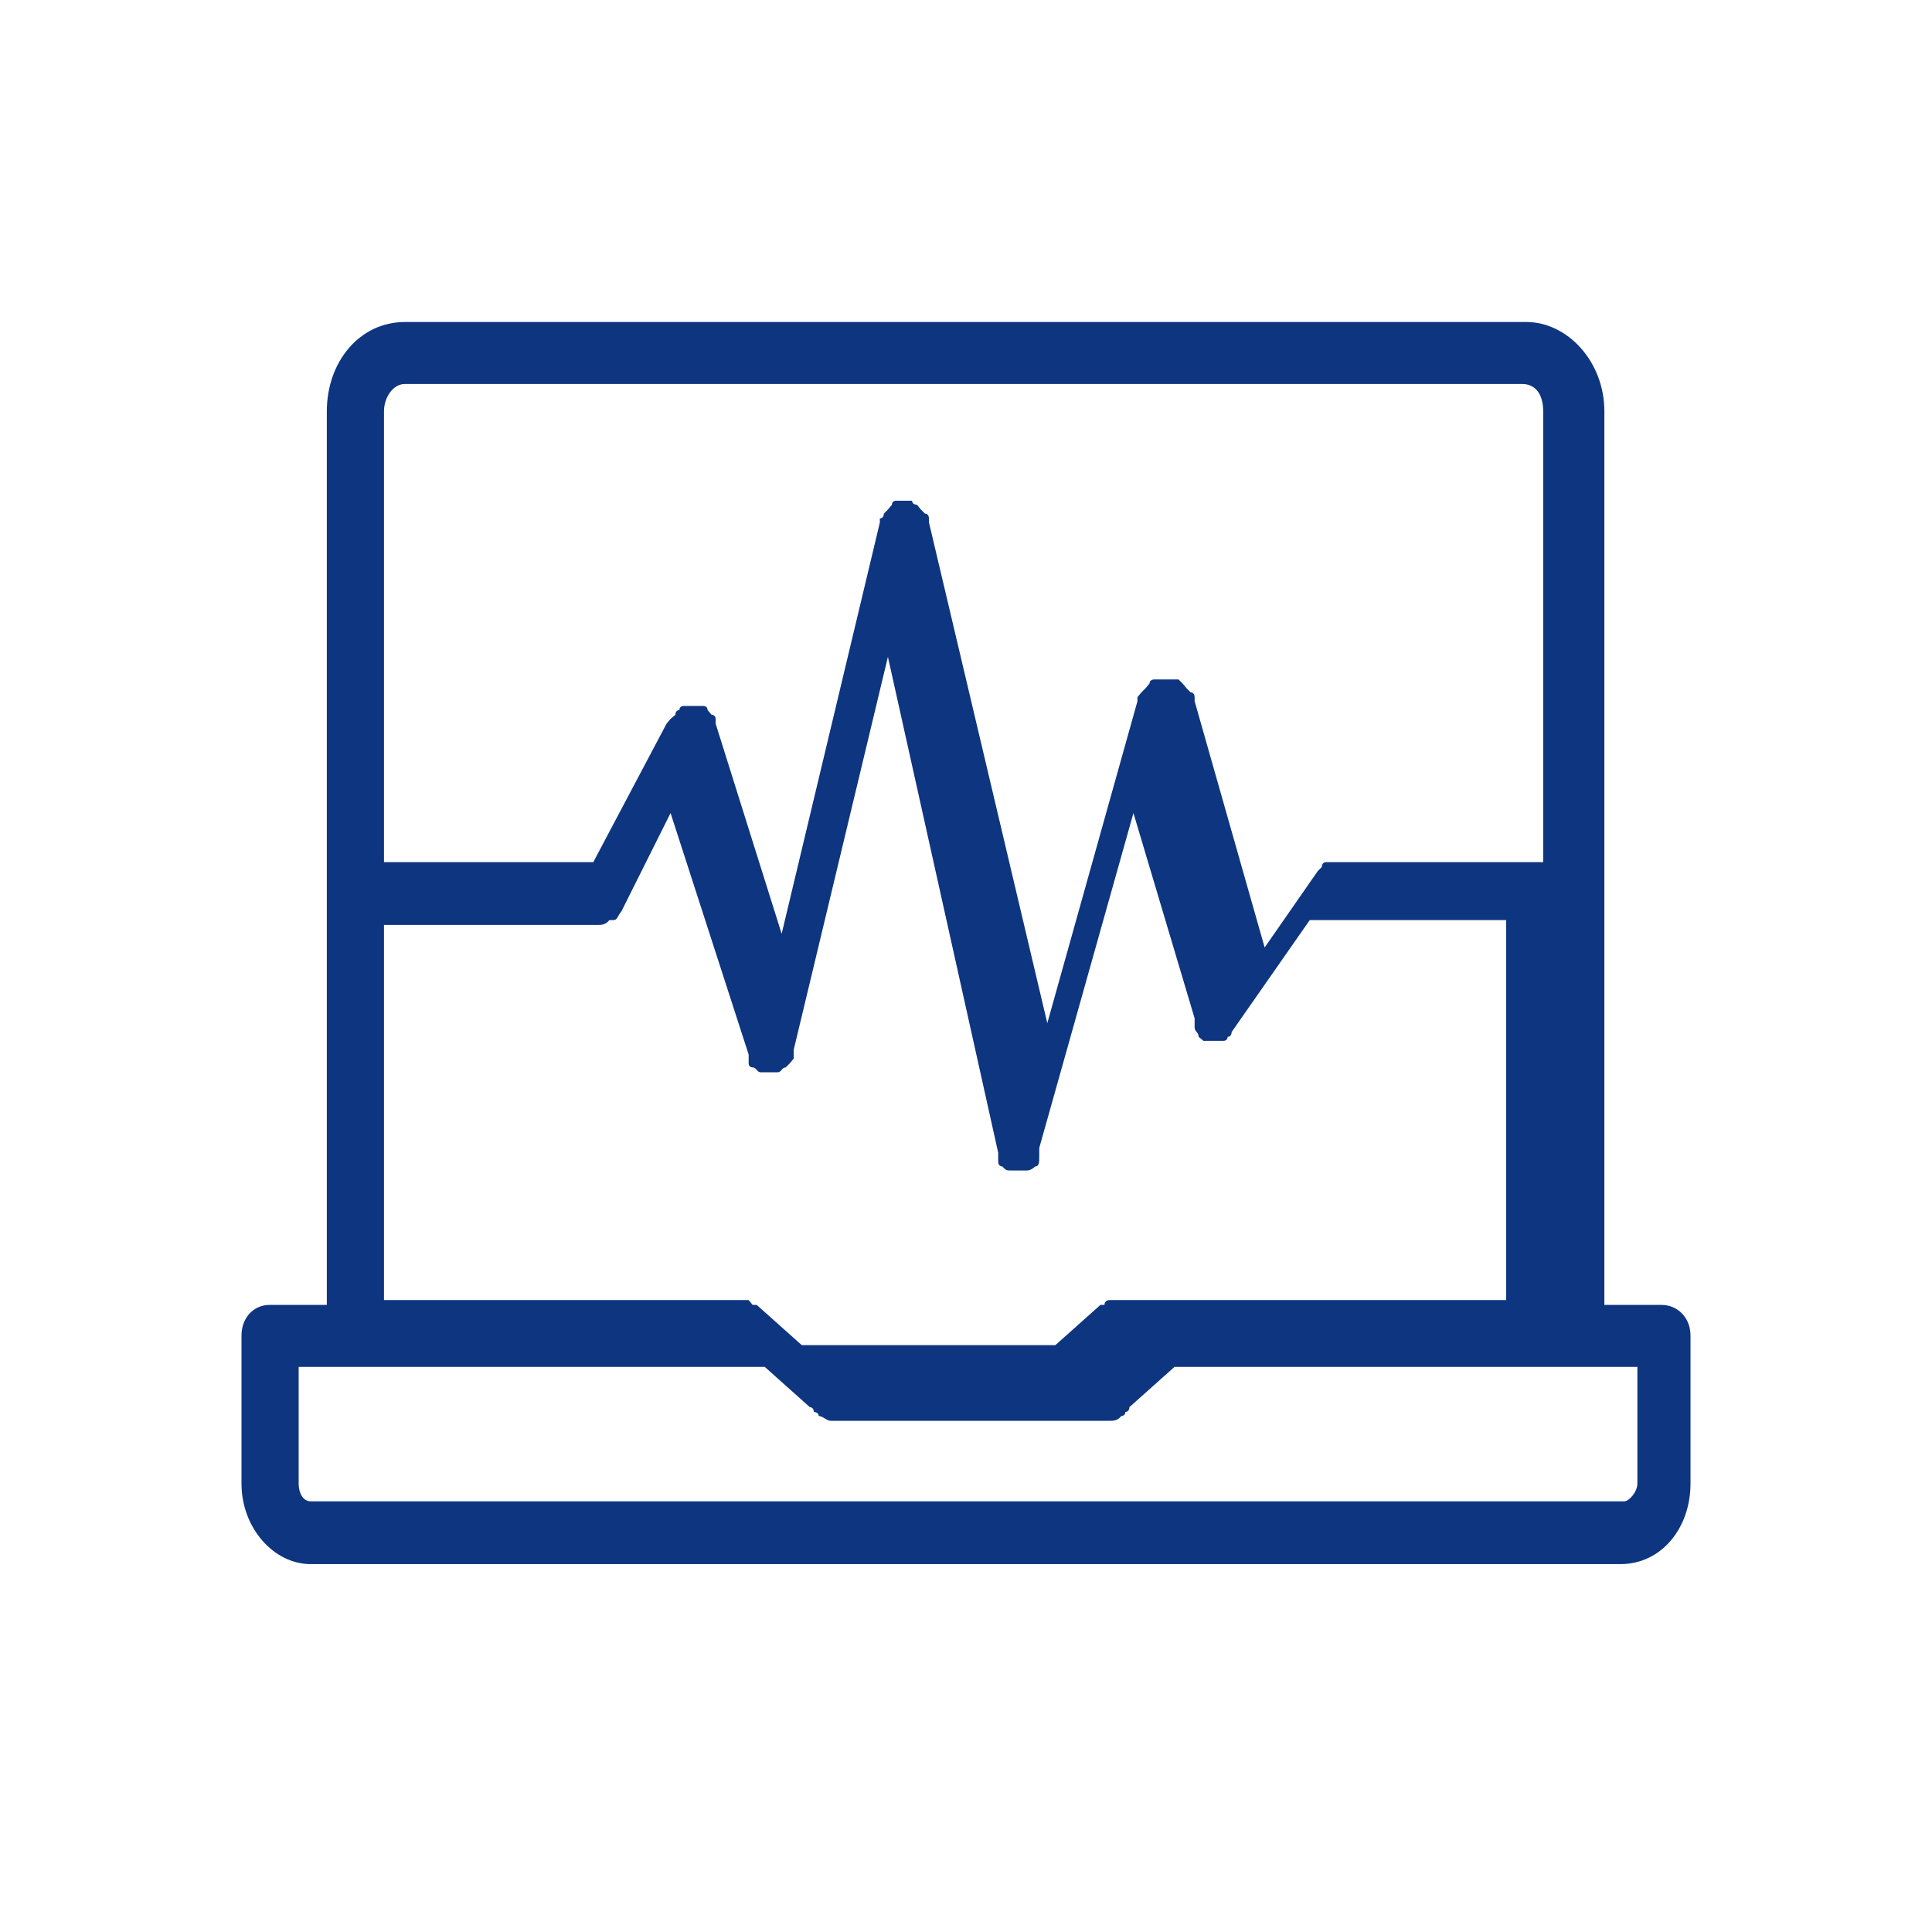 <svg width="24" height="24" viewBox="0 0 24 24" fill="none" xmlns="http://www.w3.org/2000/svg" xmlns:xlink="http://www.w3.org/1999/xlink">
	<desc>
			Created with Pixso.
	</desc>
	<defs>
		<clipPath id="clip216_1038">
			<rect id="yuanwc" width="24" height="24" fill="white" fill-opacity="0"/>
		</clipPath>
	</defs>
	<g clip-path="url(#clip216_1038)">
		<path id="矢量 11" d="M20.64 16.21L19.93 16.21L19.93 5.11C19.93 4.49 19.47 4 18.96 4L5.03 4C4.47 4 4.06 4.49 4.06 5.11L4.06 16.21L3.35 16.21C3.15 16.21 3 16.37 3 16.59L3 18.43C3 18.98 3.4 19.43 3.86 19.43L20.13 19.43C20.64 19.43 21 18.98 21 18.43L21 16.59C21 16.37 20.84 16.21 20.64 16.21ZM3.86 18.65C3.76 18.65 3.71 18.54 3.71 18.43L3.71 16.98L9.5 16.98L10.06 17.48C10.06 17.48 10.11 17.48 10.11 17.54C10.11 17.54 10.17 17.54 10.17 17.59C10.22 17.59 10.27 17.65 10.32 17.65L13.78 17.65C13.83 17.65 13.88 17.65 13.93 17.59C13.93 17.59 13.98 17.59 13.98 17.54C13.98 17.54 14.03 17.54 14.03 17.48L14.59 16.98L20.34 16.98L20.34 18.43C20.34 18.54 20.23 18.65 20.18 18.65L3.86 18.65ZM5.03 4.77L18.91 4.77C19.06 4.77 19.17 4.88 19.17 5.11L19.17 10.71L16.57 10.71L16.52 10.71L16.47 10.71C16.47 10.71 16.42 10.71 16.42 10.77L16.37 10.82L15.71 11.77L14.84 8.71L14.84 8.66C14.84 8.66 14.84 8.6 14.79 8.6L14.74 8.55L14.69 8.49L14.64 8.44L14.59 8.44L14.54 8.44L14.49 8.44L14.44 8.44L14.39 8.44L14.34 8.44C14.34 8.44 14.28 8.44 14.28 8.49L14.23 8.55L14.18 8.6L14.13 8.66L14.13 8.71L13.01 12.71L11.54 6.49L11.54 6.44C11.54 6.44 11.54 6.38 11.49 6.38L11.44 6.33L11.39 6.27C11.39 6.27 11.33 6.27 11.33 6.22L11.28 6.22L11.23 6.22L11.18 6.22L11.13 6.22C11.13 6.22 11.08 6.22 11.08 6.27L11.03 6.33L10.98 6.38C10.98 6.38 10.98 6.44 10.93 6.44L10.93 6.49L9.71 11.6L8.89 8.99L8.89 8.93C8.89 8.93 8.89 8.88 8.84 8.88L8.79 8.82C8.79 8.82 8.79 8.77 8.74 8.77L8.69 8.77L8.64 8.77L8.49 8.77C8.49 8.77 8.44 8.77 8.44 8.82C8.44 8.82 8.39 8.82 8.39 8.88L8.33 8.93L8.28 8.99L7.37 10.71L4.77 10.71L4.77 5.11C4.77 4.94 4.88 4.77 5.03 4.77ZM4.77 11.49L7.42 11.49C7.47 11.49 7.52 11.49 7.57 11.43L7.62 11.43C7.67 11.43 7.67 11.38 7.72 11.32L8.33 10.1L9.3 13.1L9.3 13.21C9.3 13.26 9.35 13.26 9.35 13.26C9.4 13.26 9.4 13.32 9.45 13.32L9.66 13.32C9.71 13.32 9.71 13.26 9.76 13.26L9.81 13.21L9.86 13.15L9.86 13.1L9.86 13.04L11.03 8.16L12.4 14.32L12.4 14.43C12.4 14.49 12.45 14.49 12.45 14.49C12.5 14.54 12.5 14.54 12.56 14.54L12.76 14.54C12.81 14.54 12.86 14.49 12.86 14.49C12.91 14.49 12.91 14.43 12.91 14.37L12.91 14.32L12.91 14.26L14.08 10.1L14.84 12.65L14.84 12.76C14.84 12.82 14.89 12.82 14.89 12.88L14.95 12.93L15.2 12.93C15.2 12.93 15.25 12.93 15.25 12.88C15.3 12.88 15.3 12.82 15.3 12.82L16.27 11.43L18.71 11.43L18.71 16.15L13.88 16.15L13.83 16.15L13.78 16.15C13.78 16.15 13.72 16.15 13.72 16.21L13.67 16.21L13.11 16.71L9.96 16.71L9.4 16.21L9.35 16.21L9.3 16.15L9.25 16.15L4.77 16.15L4.77 11.49Z" fill="#0E357F" fill-opacity="1" fill-rule="nonzero"/>
	</g>
</svg>
